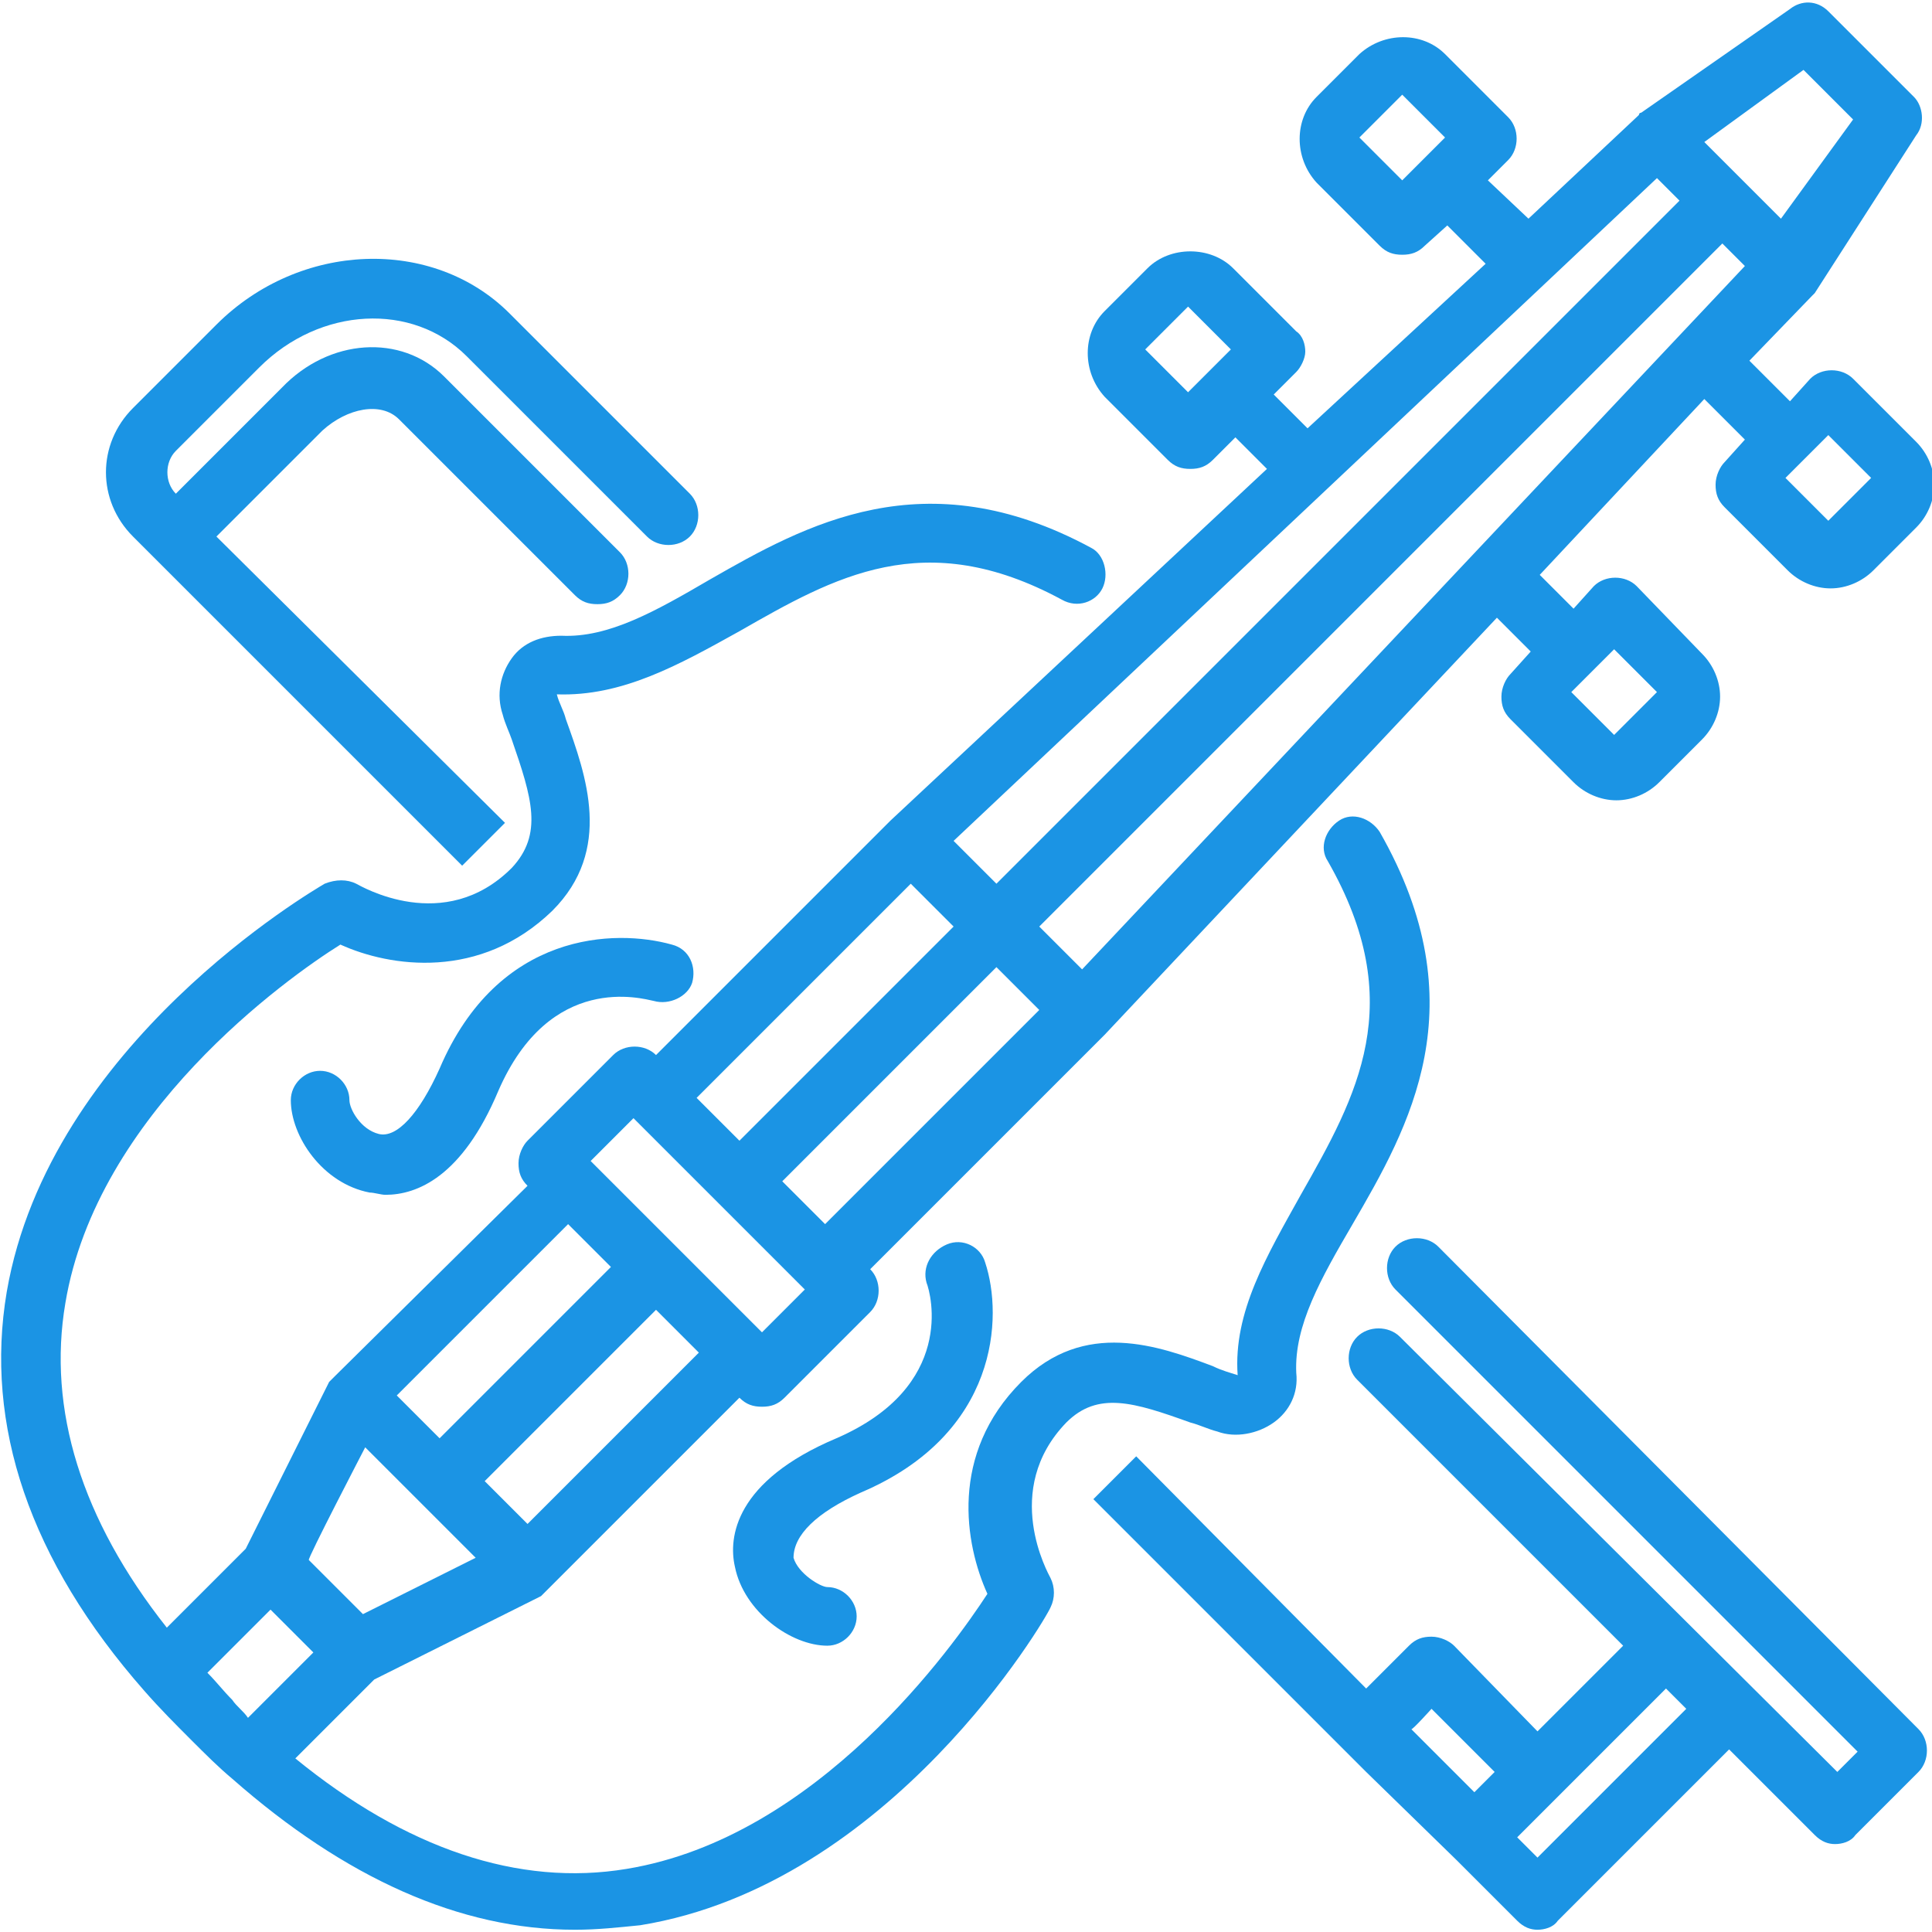 <?xml version="1.0" encoding="UTF-8"?> <svg xmlns="http://www.w3.org/2000/svg" xmlns:xlink="http://www.w3.org/1999/xlink" version="1.1" id="a" x="0px" y="0px" viewBox="0 0 85.7 85.7" style="enable-background:new 0 0 85.7 85.7;" xml:space="preserve"> <style type="text/css"> .st0{fill:#1B94E4;} </style> <path class="st0" d="M20.5,38.4l1.9-1.9L9.6,23.8l4.7-4.7c1.1-1,2.6-1.3,3.4-0.5l7.8,7.8c0.3,0.3,0.6,0.4,1,0.4s0.7-0.1,1-0.4 c0.5-0.5,0.5-1.4,0-1.9l-7.8-7.8c-1.9-1.9-5.1-1.7-7.2,0.5l-4.7,4.7c-0.5-0.5-0.5-1.4,0-1.9l3.7-3.7c2.7-2.7,6.8-2.9,9.2-0.5l8,8 c0.5,0.5,1.4,0.5,1.9,0s0.5-1.4,0-1.9l-8-8c-3.4-3.4-9.3-3.2-13,0.5l-3.7,3.7c-1.6,1.6-1.6,4.1,0,5.7L20.5,38.4L20.5,38.4z"></path> <path class="st0" d="M63.8,55.3c-0.5-0.5-1.4-0.5-1.9,0s-0.5,1.4,0,1.9l20.5,20.5l-0.9,0.9L62.1,59.3c-0.5-0.5-1.4-0.5-1.9,0 s-0.5,1.4,0,1.9L72,73l-3.8,3.8L64.5,73c-0.2-0.2-0.6-0.4-1-0.4s-0.7,0.1-1,0.4l-1.9,1.9L50.4,64.6l-1.9,1.9l12.1,12.1l0,0l4,3.9 l2.7,2.7c0.3,0.3,0.6,0.4,0.9,0.4s0.7-0.1,0.9-0.4l7.6-7.6l3.8,3.8c0.3,0.3,0.6,0.4,0.9,0.4s0.7-0.1,0.9-0.4l2.8-2.8 c0.5-0.5,0.5-1.4,0-1.9L63.8,55.3L63.8,55.3z M63.5,75.8l2.8,2.8l-0.9,0.9l-2.8-2.8C62.6,76.8,63.5,75.8,63.5,75.8z M68.2,82.4 l-0.9-0.9l6.6-6.6l0.9,0.9L68.2,82.4z"></path> <path class="st0" d="M52.8,63.1c0.4,0.1,0.8,0.3,1.2,0.4c0.8,0.3,1.8,0.1,2.5-0.4c0.7-0.5,1.1-1.3,1-2.2c-0.1-2.1,1.1-4.2,2.5-6.6 c2.5-4.3,5.6-9.7,1.2-17.4c-0.4-0.6-1.2-0.9-1.8-0.5c-0.6,0.4-0.9,1.2-0.5,1.8c3.6,6.3,1.3,10.4-1.2,14.8c-1.5,2.7-3,5.2-2.8,8 c-0.3-0.1-0.7-0.2-1.1-0.4c-2.4-0.9-5.7-2.1-8.5,0.7c-3.2,3.2-2.5,7.2-1.5,9.4c-1.5,2.3-7.5,10.8-16,12.2c-4.8,0.8-9.8-0.9-14.7-4.9 l3.5-3.5l7.4-3.7c0.1-0.1,0.2-0.2,0.3-0.3l0,0l8.5-8.5l0,0c0.3,0.3,0.6,0.4,1,0.4s0.7-0.1,1-0.4l3.8-3.8c0.5-0.5,0.5-1.4,0-1.9 c0,0,10.4-10.4,10.4-10.4l17.4-18.5l1.5,1.5l-0.9,1c-0.2,0.2-0.4,0.6-0.4,1s0.1,0.7,0.4,1l2.8,2.8c0.5,0.5,1.2,0.8,1.9,0.8 s1.4-0.3,1.9-0.8l1.9-1.9c0.5-0.5,0.8-1.2,0.8-1.9s-0.3-1.4-0.8-1.9L72.6,26c-0.5-0.5-1.4-0.5-1.9,0l-0.9,1l-1.5-1.5l7.3-7.8 l1.8,1.8l-0.9,1c-0.2,0.2-0.4,0.6-0.4,1s0.1,0.7,0.4,1l2.8,2.8c0.5,0.5,1.2,0.8,1.9,0.8s1.4-0.3,1.9-0.8l1.9-1.9 c0.5-0.5,0.8-1.2,0.8-1.9s-0.3-1.4-0.8-1.9l-2.8-2.8c-0.5-0.5-1.4-0.5-1.9,0l-0.9,1l-1.8-1.8l2.8-2.9l0,0c0,0,0.1-0.1,0.1-0.1L85,6 c0.4-0.5,0.3-1.3-0.1-1.7l-3.8-3.8c-0.5-0.5-1.2-0.5-1.7-0.1L72.8,5c-0.1,0-0.1,0.1-0.1,0.1l0,0l-4.9,4.6L66,8l0.9-0.9 c0.5-0.5,0.5-1.4,0-1.9l-2.8-2.8c-1-1-2.7-1-3.8,0l-1.9,1.9c-1,1-1,2.7,0,3.8l2.8,2.8c0.3,0.3,0.6,0.4,1,0.4s0.7-0.1,1-0.4l1-0.9 l1.7,1.7L58,19l-1.5-1.5l1-1c0.2-0.2,0.4-0.6,0.4-0.9s-0.1-0.7-0.4-0.9l-2.8-2.8c-1-1-2.8-1-3.8,0l-1.9,1.9c-1,1-1,2.7,0,3.8 l2.8,2.8c0.3,0.3,0.6,0.4,1,0.4s0.7-0.1,1-0.4l1-1l1.4,1.4L39.5,36.4L29.1,46.8l0,0c-0.5-0.5-1.4-0.5-1.9,0l-3.8,3.8 c-0.2,0.2-0.4,0.6-0.4,1s0.1,0.7,0.4,1l0,0L14.9,61l0,0c-0.1,0.1-0.2,0.2-0.3,0.3l-3.7,7.4l-3.5,3.5c-3.8-4.8-5.3-9.7-4.5-14.4 c1.4-8.4,9.8-14.4,12.2-15.9c2.2,1,6.2,1.6,9.4-1.5c2.7-2.7,1.5-6,0.6-8.5c-0.1-0.4-0.3-0.7-0.4-1.1c2.9,0.1,5.4-1.3,8.1-2.8 c4.2-2.4,8.2-4.7,14.3-1.4c0.7,0.4,1.5,0.1,1.8-0.5c0.3-0.6,0.1-1.5-0.5-1.8c-7.4-4-12.7-1-16.9,1.4c-2.4,1.4-4.5,2.6-6.6,2.5 c-0.9,0-1.7,0.3-2.2,1c-0.5,0.7-0.7,1.6-0.4,2.5c0.1,0.4,0.3,0.8,0.4,1.1c0.9,2.6,1.4,4.2,0,5.7c-3,3-6.7,0.8-6.9,0.7 c-0.4-0.2-0.9-0.2-1.4,0c-0.5,0.3-12.2,7.1-14.1,18.1c-1,5.9,1,11.9,6.1,17.7c0.7,0.8,1.4,1.5,2.1,2.2c0.6,0.6,1.2,1.2,1.8,1.7 c5,4.4,10.1,6.7,15.2,6.7c1,0,1.9-0.1,2.9-0.2c11.1-1.8,18-13.6,18.2-14.1c0.2-0.4,0.2-0.9,0-1.3c-0.1-0.2-2.2-3.9,0.7-6.9 C48.7,61.7,50.3,62.2,52.8,63.1L52.8,63.1z M71.6,28.8l1.9,1.9l-1.9,1.9l-1.9-1.9L71.6,28.8z M81.1,19.3l1.9,1.9l-1.9,1.9l0,0 l-1.9-1.9L81.1,19.3z M62.2,8l-1.9-1.9l1.9-1.9l1.9,1.9L62.2,8z M50.8,15.5l1.9-1.9l1.9,1.9l-1.9,1.9L50.8,15.5z M10.3,75.4 c-0.4-0.4-0.7-0.8-1.1-1.2l2.8-2.8l1.9,1.9l-2.9,2.9C10.8,75.9,10.5,75.7,10.3,75.4L10.3,75.4z M23.4,67.6l-1.9-1.9l7.6-7.6l1.9,1.9 L23.4,67.6z M34.7,52.4l9.5-9.5l1.9,1.9l-9.5,9.5L34.7,52.4z M48,43l-1.9-1.9l30.3-30.3l1,1L48,43L48,43z M80,3.1l2.2,2.2L79,9.7 l-3.4-3.4L80,3.1L80,3.1z M73.5,7.9l1,1L44.2,39.2l-1.9-1.9C42.3,37.3,73.5,7.9,73.5,7.9z M40.4,39.2l1.9,1.9l-9.5,9.5l-1.9-1.9 L40.4,39.2z M28.1,49.6l7.6,7.6l-1.9,1.9l-7.6-7.6L28.1,49.6z M27.1,56.2l-7.6,7.6l-1.9-1.9l7.6-7.6L27.1,56.2z M16.2,64.2l4.9,4.9 l-5,2.5l-2.4-2.4C13.6,69.2,16.2,64.2,16.2,64.2z"></path> <path class="st0" d="M19.5,47.4c-0.9,2-1.9,3.1-2.7,2.9c-0.8-0.2-1.3-1.1-1.3-1.5c0-0.7-0.6-1.3-1.3-1.3s-1.3,0.6-1.3,1.3 c0,1.6,1.4,3.7,3.5,4.1c0.2,0,0.5,0.1,0.7,0.1c1.4,0,3.4-0.8,5-4.6c2.3-5.3,6.4-4.1,6.9-4c0.7,0.2,1.5-0.2,1.7-0.8 c0.2-0.7-0.1-1.5-0.9-1.7C27.3,41.2,22.1,41.3,19.5,47.4L19.5,47.4z"></path> <path class="st0" d="M38.2,66.2c6.1-2.6,6.3-7.8,5.5-10.2c-0.2-0.7-1-1.1-1.7-0.8s-1.1,1-0.9,1.7c0.2,0.5,1.3,4.6-4,6.9 c-4.5,1.9-4.8,4.4-4.5,5.7c0.4,2,2.5,3.5,4.1,3.5c0.7,0,1.3-0.6,1.3-1.3s-0.6-1.3-1.3-1.3c-0.3,0-1.3-0.6-1.5-1.3 C35.2,68.1,36.2,67.1,38.2,66.2z"></path> </svg> 